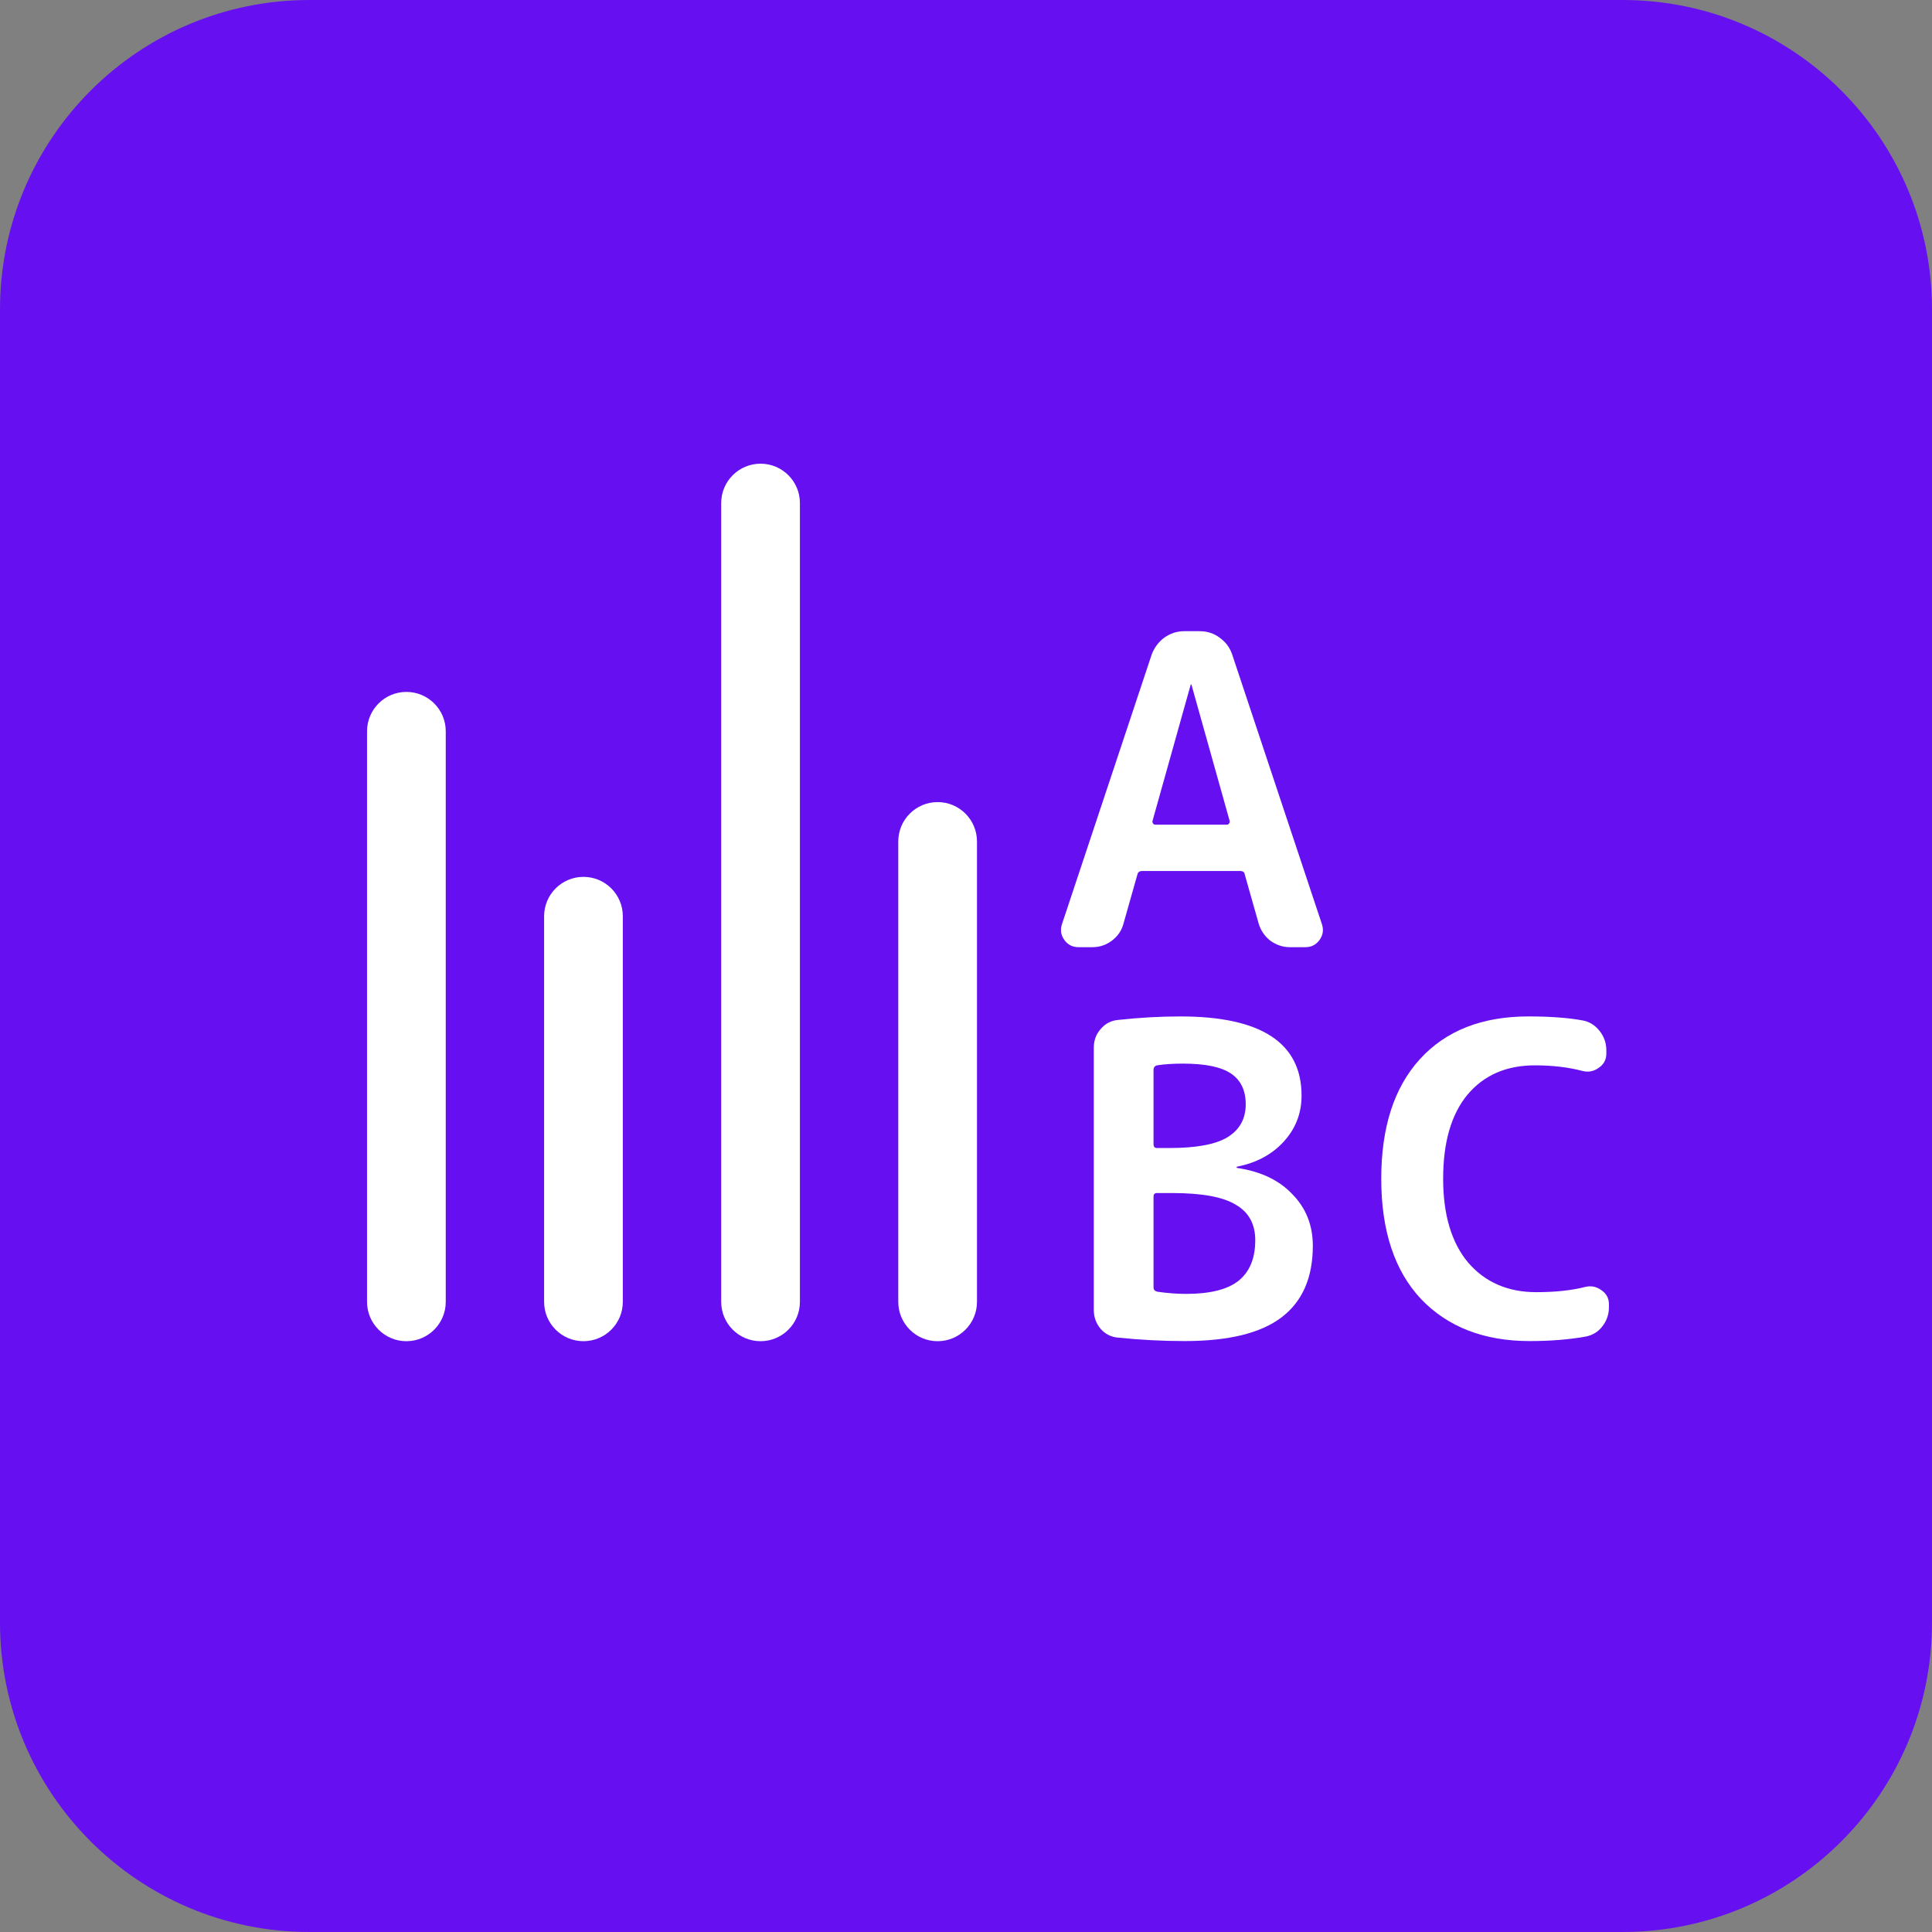 <svg width="163" height="163" viewBox="0 0 163 163" fill="none" xmlns="http://www.w3.org/2000/svg">
<rect x="0" y="0" width="163" height="163" fill="#808080" stroke="none"/>
<g clip-path="url(#clip0_829_2125)">
<path d="M136.894 0H26.106C11.688 0 0 11.688 0 26.106V136.894C0 151.312 11.688 163 26.106 163H136.894C151.312 163 163 151.312 163 136.894V26.106C163 11.688 151.312 0 136.894 0Z" fill="#6610F2"/>
<path d="M34.287 58.376H34.287C32.453 58.376 30.967 59.862 30.967 61.696V109.835C30.967 111.668 32.453 113.155 34.287 113.155C36.12 113.155 37.607 111.668 37.607 109.835V61.696C37.607 59.862 36.12 58.376 34.287 58.376Z" fill="white"/>
<path d="M79.106 67.672H79.106C77.272 67.672 75.786 69.158 75.786 70.992V109.835C75.786 111.668 77.272 113.155 79.106 113.155C80.94 113.155 82.426 111.668 82.426 109.835V70.992C82.426 69.158 80.94 67.672 79.106 67.672Z" fill="white"/>
<path d="M49.226 73.98H49.226C47.393 73.98 45.906 75.466 45.906 77.299V109.835C45.906 111.668 47.393 113.154 49.226 113.154C51.06 113.154 52.546 111.668 52.546 109.835V77.299C52.546 75.466 51.06 73.98 49.226 73.98Z" fill="white"/>
<path d="M64.167 39.121H64.167C62.333 39.121 60.847 40.608 60.847 42.441V109.835C60.847 111.669 62.333 113.155 64.167 113.155C66 113.155 67.487 111.669 67.487 109.835V42.441C67.487 40.608 66 39.121 64.167 39.121Z" fill="white"/>
<path d="M100.453 57.781L97.239 69.248C97.215 69.321 97.227 69.394 97.276 69.467C97.325 69.54 97.385 69.577 97.459 69.577H103.521C103.594 69.577 103.655 69.54 103.703 69.467C103.752 69.394 103.764 69.321 103.74 69.248L100.526 57.781C100.526 57.757 100.514 57.745 100.49 57.745C100.465 57.745 100.453 57.757 100.453 57.781ZM90.995 79.912C90.483 79.912 90.082 79.705 89.79 79.291C89.497 78.877 89.436 78.427 89.607 77.94L97.166 55.225C97.385 54.641 97.739 54.166 98.225 53.801C98.737 53.435 99.297 53.253 99.905 53.253H101.22C101.853 53.253 102.413 53.435 102.9 53.801C103.411 54.166 103.764 54.641 103.959 55.225L111.518 77.94C111.689 78.427 111.628 78.877 111.336 79.291C111.044 79.705 110.642 79.912 110.131 79.912H108.816C108.232 79.912 107.684 79.729 107.173 79.364C106.686 78.975 106.357 78.488 106.187 77.903L105.018 73.777C104.994 73.582 104.86 73.484 104.616 73.484H96.363C96.144 73.484 96.01 73.582 95.961 73.777L94.793 77.903C94.647 78.488 94.318 78.975 93.807 79.364C93.32 79.729 92.772 79.912 92.163 79.912H90.995Z" fill="white"/>
<path d="M97.322 100.947V108.616C97.322 108.811 97.431 108.932 97.65 108.981C98.503 109.103 99.306 109.164 100.061 109.164C102.081 109.164 103.554 108.798 104.479 108.068C105.429 107.313 105.904 106.169 105.904 104.635C105.904 103.272 105.356 102.274 104.261 101.641C103.189 100.983 101.4 100.655 98.892 100.655H97.614C97.419 100.655 97.322 100.752 97.322 100.947ZM97.322 90.283V96.528C97.322 96.747 97.419 96.857 97.614 96.857H98.673C100.937 96.857 102.568 96.552 103.567 95.944C104.589 95.311 105.1 94.386 105.1 93.168C105.1 92 104.687 91.135 103.859 90.575C103.031 90.015 101.68 89.735 99.805 89.735C98.953 89.735 98.223 89.784 97.614 89.882C97.419 89.93 97.322 90.064 97.322 90.283ZM94.327 112.852C93.743 112.803 93.256 112.56 92.867 112.122C92.477 111.659 92.282 111.123 92.282 110.515V88.384C92.282 87.776 92.477 87.252 92.867 86.814C93.256 86.351 93.755 86.096 94.364 86.047C96.165 85.852 97.906 85.755 99.586 85.755C106.403 85.755 109.811 87.983 109.811 92.438C109.811 93.923 109.312 95.213 108.314 96.309C107.316 97.404 106.001 98.111 104.37 98.427C104.346 98.427 104.333 98.439 104.333 98.463C104.333 98.512 104.346 98.537 104.37 98.537C106.366 98.829 107.925 99.571 109.044 100.764C110.189 101.933 110.761 103.381 110.761 105.11C110.761 107.788 109.884 109.797 108.131 111.136C106.379 112.475 103.652 113.144 99.951 113.144C98.101 113.144 96.226 113.047 94.327 112.852Z" fill="white"/>
<path d="M129.06 113.144C125.214 113.144 122.158 111.963 119.894 109.602C117.654 107.216 116.534 103.832 116.534 99.45C116.534 95.116 117.618 91.756 119.784 89.37C121.976 86.96 125.031 85.755 128.951 85.755C130.752 85.755 132.262 85.865 133.479 86.084C134.063 86.181 134.55 86.473 134.94 86.96C135.329 87.447 135.524 87.995 135.524 88.603V88.896C135.524 89.407 135.305 89.808 134.867 90.101C134.453 90.393 134.003 90.478 133.516 90.356C132.323 90.04 130.984 89.882 129.498 89.882C127.088 89.882 125.189 90.709 123.801 92.365C122.438 94.02 121.756 96.382 121.756 99.45C121.756 102.493 122.463 104.854 123.875 106.534C125.311 108.19 127.222 109.018 129.608 109.018C131.215 109.018 132.59 108.872 133.735 108.579C134.222 108.458 134.672 108.543 135.086 108.835C135.524 109.127 135.743 109.529 135.743 110.04V110.296C135.743 110.904 135.549 111.452 135.159 111.939C134.794 112.402 134.307 112.682 133.698 112.779C132.31 113.023 130.764 113.144 129.06 113.144Z" fill="white"/>
</g>
<defs>
<clipPath id="clip0_829_2125">
<rect width="163" height="163" fill="white"/>
</clipPath>
</defs>
</svg>
